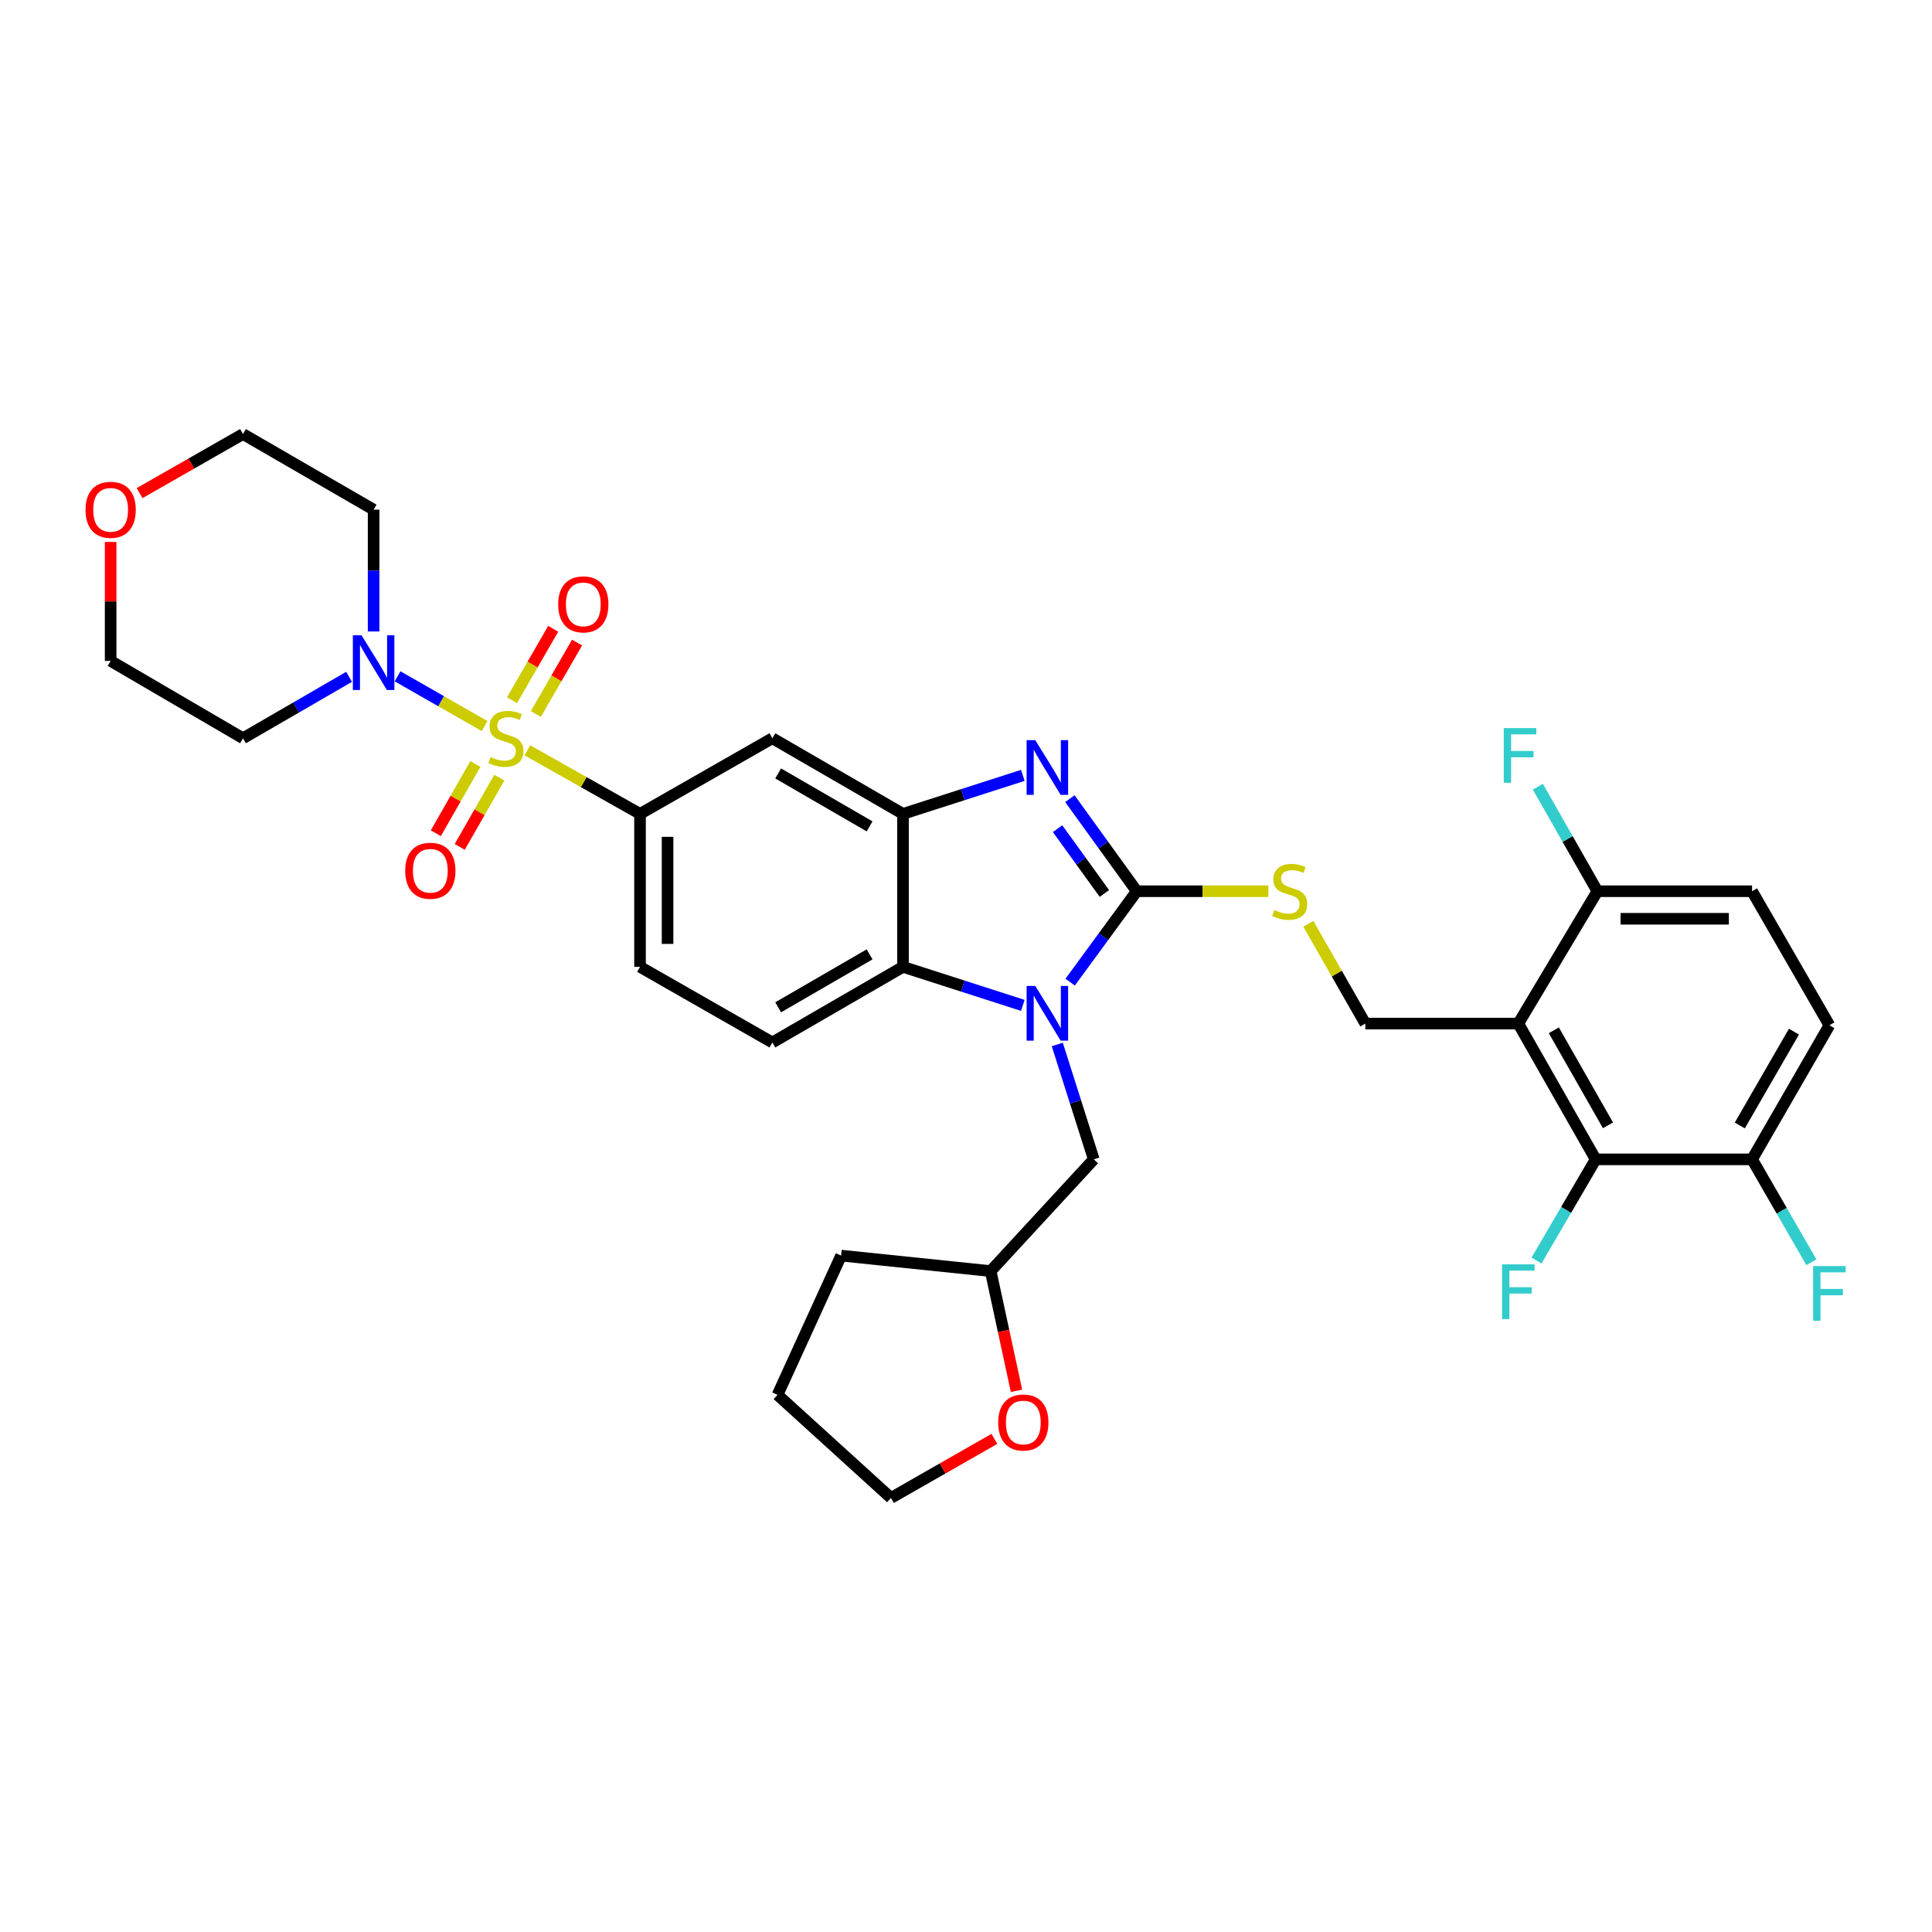 <?xml version='1.0' encoding='iso-8859-1'?>
<svg version='1.1' baseProfile='full'
              xmlns='http://www.w3.org/2000/svg'
                      xmlns:rdkit='http://www.rdkit.org/xml'
                      xmlns:xlink='http://www.w3.org/1999/xlink'
                  xml:space='preserve'
width='1000px' height='1000px' viewBox='0 0 1000 1000'>
<!-- END OF HEADER -->
<rect style='opacity:1.0;fill:#FFFFFF;stroke:none' width='1000' height='1000' x='0' y='0'> </rect>
<path class='bond-0' d='M 331.275,421.266 L 331.275,500.444' style='fill:none;fill-rule:evenodd;stroke:#000000;stroke-width:6px;stroke-linecap:butt;stroke-linejoin:miter;stroke-opacity:1' />
<path class='bond-0' d='M 345.532,433.143 L 345.532,488.567' style='fill:none;fill-rule:evenodd;stroke:#000000;stroke-width:6px;stroke-linecap:butt;stroke-linejoin:miter;stroke-opacity:1' />
<path class='bond-1' d='M 331.275,421.266 L 399.775,382.121' style='fill:none;fill-rule:evenodd;stroke:#000000;stroke-width:6px;stroke-linecap:butt;stroke-linejoin:miter;stroke-opacity:1' />
<path class='bond-2' d='M 331.275,421.266 L 302.113,404.817' style='fill:none;fill-rule:evenodd;stroke:#000000;stroke-width:6px;stroke-linecap:butt;stroke-linejoin:miter;stroke-opacity:1' />
<path class='bond-2' d='M 302.113,404.817 L 272.952,388.367' style='fill:none;fill-rule:evenodd;stroke:#CCCC00;stroke-width:6px;stroke-linecap:butt;stroke-linejoin:miter;stroke-opacity:1' />
<path class='bond-3' d='M 331.275,500.444 L 399.775,539.589' style='fill:none;fill-rule:evenodd;stroke:#000000;stroke-width:6px;stroke-linecap:butt;stroke-linejoin:miter;stroke-opacity:1' />
<path class='bond-4' d='M 399.775,539.589 L 467.387,500.444' style='fill:none;fill-rule:evenodd;stroke:#000000;stroke-width:6px;stroke-linecap:butt;stroke-linejoin:miter;stroke-opacity:1' />
<path class='bond-4' d='M 402.773,521.378 L 450.102,493.976' style='fill:none;fill-rule:evenodd;stroke:#000000;stroke-width:6px;stroke-linecap:butt;stroke-linejoin:miter;stroke-opacity:1' />
<path class='bond-5' d='M 399.775,382.121 L 467.387,421.266' style='fill:none;fill-rule:evenodd;stroke:#000000;stroke-width:6px;stroke-linecap:butt;stroke-linejoin:miter;stroke-opacity:1' />
<path class='bond-5' d='M 402.773,400.332 L 450.102,427.733' style='fill:none;fill-rule:evenodd;stroke:#000000;stroke-width:6px;stroke-linecap:butt;stroke-linejoin:miter;stroke-opacity:1' />
<path class='bond-6' d='M 250.827,375.805 L 228.301,362.932' style='fill:none;fill-rule:evenodd;stroke:#CCCC00;stroke-width:6px;stroke-linecap:butt;stroke-linejoin:miter;stroke-opacity:1' />
<path class='bond-6' d='M 228.301,362.932 L 205.774,350.059' style='fill:none;fill-rule:evenodd;stroke:#0000FF;stroke-width:6px;stroke-linecap:butt;stroke-linejoin:miter;stroke-opacity:1' />
<path class='bond-7' d='M 277.357,369.561 L 288.02,351.078' style='fill:none;fill-rule:evenodd;stroke:#CCCC00;stroke-width:6px;stroke-linecap:butt;stroke-linejoin:miter;stroke-opacity:1' />
<path class='bond-7' d='M 288.02,351.078 L 298.684,332.594' style='fill:none;fill-rule:evenodd;stroke:#FF0000;stroke-width:6px;stroke-linecap:butt;stroke-linejoin:miter;stroke-opacity:1' />
<path class='bond-7' d='M 265.007,362.436 L 275.671,343.953' style='fill:none;fill-rule:evenodd;stroke:#CCCC00;stroke-width:6px;stroke-linecap:butt;stroke-linejoin:miter;stroke-opacity:1' />
<path class='bond-7' d='M 275.671,343.953 L 286.335,325.469' style='fill:none;fill-rule:evenodd;stroke:#FF0000;stroke-width:6px;stroke-linecap:butt;stroke-linejoin:miter;stroke-opacity:1' />
<path class='bond-8' d='M 246.061,395.437 L 235.819,413.361' style='fill:none;fill-rule:evenodd;stroke:#CCCC00;stroke-width:6px;stroke-linecap:butt;stroke-linejoin:miter;stroke-opacity:1' />
<path class='bond-8' d='M 235.819,413.361 L 225.577,431.285' style='fill:none;fill-rule:evenodd;stroke:#FF0000;stroke-width:6px;stroke-linecap:butt;stroke-linejoin:miter;stroke-opacity:1' />
<path class='bond-8' d='M 258.44,402.511 L 248.198,420.435' style='fill:none;fill-rule:evenodd;stroke:#CCCC00;stroke-width:6px;stroke-linecap:butt;stroke-linejoin:miter;stroke-opacity:1' />
<path class='bond-8' d='M 248.198,420.435 L 237.957,438.358' style='fill:none;fill-rule:evenodd;stroke:#FF0000;stroke-width:6px;stroke-linecap:butt;stroke-linejoin:miter;stroke-opacity:1' />
<path class='bond-9' d='M 467.387,421.266 L 467.387,500.444' style='fill:none;fill-rule:evenodd;stroke:#000000;stroke-width:6px;stroke-linecap:butt;stroke-linejoin:miter;stroke-opacity:1' />
<path class='bond-10' d='M 467.387,421.266 L 498.399,411.299' style='fill:none;fill-rule:evenodd;stroke:#000000;stroke-width:6px;stroke-linecap:butt;stroke-linejoin:miter;stroke-opacity:1' />
<path class='bond-10' d='M 498.399,411.299 L 529.411,401.333' style='fill:none;fill-rule:evenodd;stroke:#0000FF;stroke-width:6px;stroke-linecap:butt;stroke-linejoin:miter;stroke-opacity:1' />
<path class='bond-11' d='M 467.387,500.444 L 498.399,510.414' style='fill:none;fill-rule:evenodd;stroke:#000000;stroke-width:6px;stroke-linecap:butt;stroke-linejoin:miter;stroke-opacity:1' />
<path class='bond-11' d='M 498.399,510.414 L 529.411,520.384' style='fill:none;fill-rule:evenodd;stroke:#0000FF;stroke-width:6px;stroke-linecap:butt;stroke-linejoin:miter;stroke-opacity:1' />
<path class='bond-12' d='M 553.918,508.35 L 571.148,484.824' style='fill:none;fill-rule:evenodd;stroke:#0000FF;stroke-width:6px;stroke-linecap:butt;stroke-linejoin:miter;stroke-opacity:1' />
<path class='bond-12' d='M 571.148,484.824 L 588.379,461.299' style='fill:none;fill-rule:evenodd;stroke:#000000;stroke-width:6px;stroke-linecap:butt;stroke-linejoin:miter;stroke-opacity:1' />
<path class='bond-13' d='M 547.242,540.611 L 556.69,570.346' style='fill:none;fill-rule:evenodd;stroke:#0000FF;stroke-width:6px;stroke-linecap:butt;stroke-linejoin:miter;stroke-opacity:1' />
<path class='bond-13' d='M 556.69,570.346 L 566.137,600.08' style='fill:none;fill-rule:evenodd;stroke:#000000;stroke-width:6px;stroke-linecap:butt;stroke-linejoin:miter;stroke-opacity:1' />
<path class='bond-14' d='M 588.379,461.299 L 571.074,437.342' style='fill:none;fill-rule:evenodd;stroke:#000000;stroke-width:6px;stroke-linecap:butt;stroke-linejoin:miter;stroke-opacity:1' />
<path class='bond-14' d='M 571.074,437.342 L 553.769,413.385' style='fill:none;fill-rule:evenodd;stroke:#0000FF;stroke-width:6px;stroke-linecap:butt;stroke-linejoin:miter;stroke-opacity:1' />
<path class='bond-14' d='M 571.63,462.46 L 559.516,445.691' style='fill:none;fill-rule:evenodd;stroke:#000000;stroke-width:6px;stroke-linecap:butt;stroke-linejoin:miter;stroke-opacity:1' />
<path class='bond-14' d='M 559.516,445.691 L 547.403,428.921' style='fill:none;fill-rule:evenodd;stroke:#0000FF;stroke-width:6px;stroke-linecap:butt;stroke-linejoin:miter;stroke-opacity:1' />
<path class='bond-15' d='M 588.379,461.299 L 622.438,461.299' style='fill:none;fill-rule:evenodd;stroke:#000000;stroke-width:6px;stroke-linecap:butt;stroke-linejoin:miter;stroke-opacity:1' />
<path class='bond-15' d='M 622.438,461.299 L 656.497,461.299' style='fill:none;fill-rule:evenodd;stroke:#CCCC00;stroke-width:6px;stroke-linecap:butt;stroke-linejoin:miter;stroke-opacity:1' />
<path class='bond-16' d='M 677.184,478.151 L 691.939,503.979' style='fill:none;fill-rule:evenodd;stroke:#CCCC00;stroke-width:6px;stroke-linecap:butt;stroke-linejoin:miter;stroke-opacity:1' />
<path class='bond-16' d='M 691.939,503.979 L 706.693,529.806' style='fill:none;fill-rule:evenodd;stroke:#000000;stroke-width:6px;stroke-linecap:butt;stroke-linejoin:miter;stroke-opacity:1' />
<path class='bond-17' d='M 785.871,529.806 L 825.911,600.08' style='fill:none;fill-rule:evenodd;stroke:#000000;stroke-width:6px;stroke-linecap:butt;stroke-linejoin:miter;stroke-opacity:1' />
<path class='bond-17' d='M 804.264,533.289 L 832.293,582.481' style='fill:none;fill-rule:evenodd;stroke:#000000;stroke-width:6px;stroke-linecap:butt;stroke-linejoin:miter;stroke-opacity:1' />
<path class='bond-18' d='M 785.871,529.806 L 826.798,461.299' style='fill:none;fill-rule:evenodd;stroke:#000000;stroke-width:6px;stroke-linecap:butt;stroke-linejoin:miter;stroke-opacity:1' />
<path class='bond-19' d='M 785.871,529.806 L 706.693,529.806' style='fill:none;fill-rule:evenodd;stroke:#000000;stroke-width:6px;stroke-linecap:butt;stroke-linejoin:miter;stroke-opacity:1' />
<path class='bond-20' d='M 193.38,326.837 L 193.38,295.318' style='fill:none;fill-rule:evenodd;stroke:#0000FF;stroke-width:6px;stroke-linecap:butt;stroke-linejoin:miter;stroke-opacity:1' />
<path class='bond-20' d='M 193.38,295.318 L 193.38,263.799' style='fill:none;fill-rule:evenodd;stroke:#000000;stroke-width:6px;stroke-linecap:butt;stroke-linejoin:miter;stroke-opacity:1' />
<path class='bond-21' d='M 180.687,350.325 L 153.227,366.223' style='fill:none;fill-rule:evenodd;stroke:#0000FF;stroke-width:6px;stroke-linecap:butt;stroke-linejoin:miter;stroke-opacity:1' />
<path class='bond-21' d='M 153.227,366.223 L 125.767,382.121' style='fill:none;fill-rule:evenodd;stroke:#000000;stroke-width:6px;stroke-linecap:butt;stroke-linejoin:miter;stroke-opacity:1' />
<path class='bond-22' d='M 193.38,263.799 L 125.767,224.662' style='fill:none;fill-rule:evenodd;stroke:#000000;stroke-width:6px;stroke-linecap:butt;stroke-linejoin:miter;stroke-opacity:1' />
<path class='bond-23' d='M 125.767,224.662 L 99.004,239.953' style='fill:none;fill-rule:evenodd;stroke:#000000;stroke-width:6px;stroke-linecap:butt;stroke-linejoin:miter;stroke-opacity:1' />
<path class='bond-23' d='M 99.004,239.953 L 72.24,255.245' style='fill:none;fill-rule:evenodd;stroke:#FF0000;stroke-width:6px;stroke-linecap:butt;stroke-linejoin:miter;stroke-opacity:1' />
<path class='bond-24' d='M 57.267,280.516 L 57.267,311.303' style='fill:none;fill-rule:evenodd;stroke:#FF0000;stroke-width:6px;stroke-linecap:butt;stroke-linejoin:miter;stroke-opacity:1' />
<path class='bond-24' d='M 57.267,311.303 L 57.267,342.089' style='fill:none;fill-rule:evenodd;stroke:#000000;stroke-width:6px;stroke-linecap:butt;stroke-linejoin:miter;stroke-opacity:1' />
<path class='bond-25' d='M 57.267,342.089 L 125.767,382.121' style='fill:none;fill-rule:evenodd;stroke:#000000;stroke-width:6px;stroke-linecap:butt;stroke-linejoin:miter;stroke-opacity:1' />
<path class='bond-26' d='M 566.137,600.08 L 512.758,657.911' style='fill:none;fill-rule:evenodd;stroke:#000000;stroke-width:6px;stroke-linecap:butt;stroke-linejoin:miter;stroke-opacity:1' />
<path class='bond-27' d='M 512.758,657.911 L 435.355,649.903' style='fill:none;fill-rule:evenodd;stroke:#000000;stroke-width:6px;stroke-linecap:butt;stroke-linejoin:miter;stroke-opacity:1' />
<path class='bond-28' d='M 512.758,657.911 L 519.448,688.895' style='fill:none;fill-rule:evenodd;stroke:#000000;stroke-width:6px;stroke-linecap:butt;stroke-linejoin:miter;stroke-opacity:1' />
<path class='bond-28' d='M 519.448,688.895 L 526.137,719.879' style='fill:none;fill-rule:evenodd;stroke:#FF0000;stroke-width:6px;stroke-linecap:butt;stroke-linejoin:miter;stroke-opacity:1' />
<path class='bond-29' d='M 435.355,649.903 L 402.444,721.967' style='fill:none;fill-rule:evenodd;stroke:#000000;stroke-width:6px;stroke-linecap:butt;stroke-linejoin:miter;stroke-opacity:1' />
<path class='bond-30' d='M 402.444,721.967 L 461.162,775.338' style='fill:none;fill-rule:evenodd;stroke:#000000;stroke-width:6px;stroke-linecap:butt;stroke-linejoin:miter;stroke-opacity:1' />
<path class='bond-31' d='M 461.162,775.338 L 487.925,760.047' style='fill:none;fill-rule:evenodd;stroke:#000000;stroke-width:6px;stroke-linecap:butt;stroke-linejoin:miter;stroke-opacity:1' />
<path class='bond-31' d='M 487.925,760.047 L 514.689,744.755' style='fill:none;fill-rule:evenodd;stroke:#FF0000;stroke-width:6px;stroke-linecap:butt;stroke-linejoin:miter;stroke-opacity:1' />
<path class='bond-32' d='M 825.911,600.08 L 906.862,600.08' style='fill:none;fill-rule:evenodd;stroke:#000000;stroke-width:6px;stroke-linecap:butt;stroke-linejoin:miter;stroke-opacity:1' />
<path class='bond-33' d='M 825.911,600.08 L 810.608,626.262' style='fill:none;fill-rule:evenodd;stroke:#000000;stroke-width:6px;stroke-linecap:butt;stroke-linejoin:miter;stroke-opacity:1' />
<path class='bond-33' d='M 810.608,626.262 L 795.306,652.444' style='fill:none;fill-rule:evenodd;stroke:#33CCCC;stroke-width:6px;stroke-linecap:butt;stroke-linejoin:miter;stroke-opacity:1' />
<path class='bond-34' d='M 826.798,461.299 L 906.862,461.299' style='fill:none;fill-rule:evenodd;stroke:#000000;stroke-width:6px;stroke-linecap:butt;stroke-linejoin:miter;stroke-opacity:1' />
<path class='bond-34' d='M 838.807,475.556 L 894.853,475.556' style='fill:none;fill-rule:evenodd;stroke:#000000;stroke-width:6px;stroke-linecap:butt;stroke-linejoin:miter;stroke-opacity:1' />
<path class='bond-35' d='M 826.798,461.299 L 811.39,434.249' style='fill:none;fill-rule:evenodd;stroke:#000000;stroke-width:6px;stroke-linecap:butt;stroke-linejoin:miter;stroke-opacity:1' />
<path class='bond-35' d='M 811.39,434.249 L 795.983,407.199' style='fill:none;fill-rule:evenodd;stroke:#33CCCC;stroke-width:6px;stroke-linecap:butt;stroke-linejoin:miter;stroke-opacity:1' />
<path class='bond-36' d='M 906.862,600.08 L 946.894,530.693' style='fill:none;fill-rule:evenodd;stroke:#000000;stroke-width:6px;stroke-linecap:butt;stroke-linejoin:miter;stroke-opacity:1' />
<path class='bond-36' d='M 900.517,582.547 L 928.54,533.976' style='fill:none;fill-rule:evenodd;stroke:#000000;stroke-width:6px;stroke-linecap:butt;stroke-linejoin:miter;stroke-opacity:1' />
<path class='bond-37' d='M 906.862,600.08 L 922.216,626.696' style='fill:none;fill-rule:evenodd;stroke:#000000;stroke-width:6px;stroke-linecap:butt;stroke-linejoin:miter;stroke-opacity:1' />
<path class='bond-37' d='M 922.216,626.696 L 937.57,653.313' style='fill:none;fill-rule:evenodd;stroke:#33CCCC;stroke-width:6px;stroke-linecap:butt;stroke-linejoin:miter;stroke-opacity:1' />
<path class='bond-38' d='M 906.862,461.299 L 946.894,530.693' style='fill:none;fill-rule:evenodd;stroke:#000000;stroke-width:6px;stroke-linecap:butt;stroke-linejoin:miter;stroke-opacity:1' />
<path  class='atom-4' d='M 253.88 391.841
Q 254.2 391.961, 255.52 392.521
Q 256.84 393.081, 258.28 393.441
Q 259.76 393.761, 261.2 393.761
Q 263.88 393.761, 265.44 392.481
Q 267 391.161, 267 388.881
Q 267 387.321, 266.2 386.361
Q 265.44 385.401, 264.24 384.881
Q 263.04 384.361, 261.04 383.761
Q 258.52 383.001, 257 382.281
Q 255.52 381.561, 254.44 380.041
Q 253.4 378.521, 253.4 375.961
Q 253.4 372.401, 255.8 370.201
Q 258.24 368.001, 263.04 368.001
Q 266.32 368.001, 270.04 369.561
L 269.12 372.641
Q 265.72 371.241, 263.16 371.241
Q 260.4 371.241, 258.88 372.401
Q 257.36 373.521, 257.4 375.481
Q 257.4 377.001, 258.16 377.921
Q 258.96 378.841, 260.08 379.361
Q 261.24 379.881, 263.16 380.481
Q 265.72 381.281, 267.24 382.081
Q 268.76 382.881, 269.84 384.521
Q 270.96 386.121, 270.96 388.881
Q 270.96 392.801, 268.32 394.921
Q 265.72 397.001, 261.36 397.001
Q 258.84 397.001, 256.92 396.441
Q 255.04 395.921, 252.8 395.001
L 253.88 391.841
' fill='#CCCC00'/>
<path  class='atom-5' d='M 288.912 312.814
Q 288.912 306.014, 292.272 302.214
Q 295.632 298.414, 301.912 298.414
Q 308.192 298.414, 311.552 302.214
Q 314.912 306.014, 314.912 312.814
Q 314.912 319.694, 311.512 323.614
Q 308.112 327.494, 301.912 327.494
Q 295.672 327.494, 292.272 323.614
Q 288.912 319.734, 288.912 312.814
M 301.912 324.294
Q 306.232 324.294, 308.552 321.414
Q 310.912 318.494, 310.912 312.814
Q 310.912 307.254, 308.552 304.454
Q 306.232 301.614, 301.912 301.614
Q 297.592 301.614, 295.232 304.414
Q 292.912 307.214, 292.912 312.814
Q 292.912 318.534, 295.232 321.414
Q 297.592 324.294, 301.912 324.294
' fill='#FF0000'/>
<path  class='atom-6' d='M 209.735 450.709
Q 209.735 443.909, 213.095 440.109
Q 216.455 436.309, 222.735 436.309
Q 229.015 436.309, 232.375 440.109
Q 235.735 443.909, 235.735 450.709
Q 235.735 457.589, 232.335 461.509
Q 228.935 465.389, 222.735 465.389
Q 216.495 465.389, 213.095 461.509
Q 209.735 457.629, 209.735 450.709
M 222.735 462.189
Q 227.055 462.189, 229.375 459.309
Q 231.735 456.389, 231.735 450.709
Q 231.735 445.149, 229.375 442.349
Q 227.055 439.509, 222.735 439.509
Q 218.415 439.509, 216.055 442.309
Q 213.735 445.109, 213.735 450.709
Q 213.735 456.429, 216.055 459.309
Q 218.415 462.189, 222.735 462.189
' fill='#FF0000'/>
<path  class='atom-9' d='M 535.853 510.308
L 545.133 525.308
Q 546.053 526.788, 547.533 529.468
Q 549.013 532.148, 549.093 532.308
L 549.093 510.308
L 552.853 510.308
L 552.853 538.628
L 548.973 538.628
L 539.013 522.228
Q 537.853 520.308, 536.613 518.108
Q 535.413 515.908, 535.053 515.228
L 535.053 538.628
L 531.373 538.628
L 531.373 510.308
L 535.853 510.308
' fill='#0000FF'/>
<path  class='atom-11' d='M 535.853 383.09
L 545.133 398.09
Q 546.053 399.57, 547.533 402.25
Q 549.013 404.93, 549.093 405.09
L 549.093 383.09
L 552.853 383.09
L 552.853 411.41
L 548.973 411.41
L 539.013 395.01
Q 537.853 393.09, 536.613 390.89
Q 535.413 388.69, 535.053 388.01
L 535.053 411.41
L 531.373 411.41
L 531.373 383.09
L 535.853 383.09
' fill='#0000FF'/>
<path  class='atom-12' d='M 659.556 471.019
Q 659.876 471.139, 661.196 471.699
Q 662.516 472.259, 663.956 472.619
Q 665.436 472.939, 666.876 472.939
Q 669.556 472.939, 671.116 471.659
Q 672.676 470.339, 672.676 468.059
Q 672.676 466.499, 671.876 465.539
Q 671.116 464.579, 669.916 464.059
Q 668.716 463.539, 666.716 462.939
Q 664.196 462.179, 662.676 461.459
Q 661.196 460.739, 660.116 459.219
Q 659.076 457.699, 659.076 455.139
Q 659.076 451.579, 661.476 449.379
Q 663.916 447.179, 668.716 447.179
Q 671.996 447.179, 675.716 448.739
L 674.796 451.819
Q 671.396 450.419, 668.836 450.419
Q 666.076 450.419, 664.556 451.579
Q 663.036 452.699, 663.076 454.659
Q 663.076 456.179, 663.836 457.099
Q 664.636 458.019, 665.756 458.539
Q 666.916 459.059, 668.836 459.659
Q 671.396 460.459, 672.916 461.259
Q 674.436 462.059, 675.516 463.699
Q 676.636 465.299, 676.636 468.059
Q 676.636 471.979, 673.996 474.099
Q 671.396 476.179, 667.036 476.179
Q 664.516 476.179, 662.596 475.619
Q 660.716 475.099, 658.476 474.179
L 659.556 471.019
' fill='#CCCC00'/>
<path  class='atom-14' d='M 187.12 328.816
L 196.4 343.816
Q 197.32 345.296, 198.8 347.976
Q 200.28 350.656, 200.36 350.816
L 200.36 328.816
L 204.12 328.816
L 204.12 357.136
L 200.24 357.136
L 190.28 340.736
Q 189.12 338.816, 187.88 336.616
Q 186.68 334.416, 186.32 333.736
L 186.32 357.136
L 182.64 357.136
L 182.64 328.816
L 187.12 328.816
' fill='#0000FF'/>
<path  class='atom-17' d='M 44.267 263.879
Q 44.267 257.079, 47.627 253.279
Q 50.987 249.479, 57.267 249.479
Q 63.547 249.479, 66.907 253.279
Q 70.267 257.079, 70.267 263.879
Q 70.267 270.759, 66.867 274.679
Q 63.467 278.559, 57.267 278.559
Q 51.027 278.559, 47.627 274.679
Q 44.267 270.799, 44.267 263.879
M 57.267 275.359
Q 61.587 275.359, 63.907 272.479
Q 66.267 269.559, 66.267 263.879
Q 66.267 258.319, 63.907 255.519
Q 61.587 252.679, 57.267 252.679
Q 52.947 252.679, 50.587 255.479
Q 48.267 258.279, 48.267 263.879
Q 48.267 269.599, 50.587 272.479
Q 52.947 275.359, 57.267 275.359
' fill='#FF0000'/>
<path  class='atom-25' d='M 516.661 736.281
Q 516.661 729.481, 520.021 725.681
Q 523.381 721.881, 529.661 721.881
Q 535.941 721.881, 539.301 725.681
Q 542.661 729.481, 542.661 736.281
Q 542.661 743.161, 539.261 747.081
Q 535.861 750.961, 529.661 750.961
Q 523.421 750.961, 520.021 747.081
Q 516.661 743.201, 516.661 736.281
M 529.661 747.761
Q 533.981 747.761, 536.301 744.881
Q 538.661 741.961, 538.661 736.281
Q 538.661 730.721, 536.301 727.921
Q 533.981 725.081, 529.661 725.081
Q 525.341 725.081, 522.981 727.881
Q 520.661 730.681, 520.661 736.281
Q 520.661 742.001, 522.981 744.881
Q 525.341 747.761, 529.661 747.761
' fill='#FF0000'/>
<path  class='atom-30' d='M 777.451 654.428
L 794.291 654.428
L 794.291 657.668
L 781.251 657.668
L 781.251 666.268
L 792.851 666.268
L 792.851 669.548
L 781.251 669.548
L 781.251 682.748
L 777.451 682.748
L 777.451 654.428
' fill='#33CCCC'/>
<path  class='atom-32' d='M 778.346 376.856
L 795.186 376.856
L 795.186 380.096
L 782.146 380.096
L 782.146 388.696
L 793.746 388.696
L 793.746 391.976
L 782.146 391.976
L 782.146 405.176
L 778.346 405.176
L 778.346 376.856
' fill='#33CCCC'/>
<path  class='atom-34' d='M 938.474 655.315
L 955.314 655.315
L 955.314 658.555
L 942.274 658.555
L 942.274 667.155
L 953.874 667.155
L 953.874 670.435
L 942.274 670.435
L 942.274 683.635
L 938.474 683.635
L 938.474 655.315
' fill='#33CCCC'/>
</svg>
